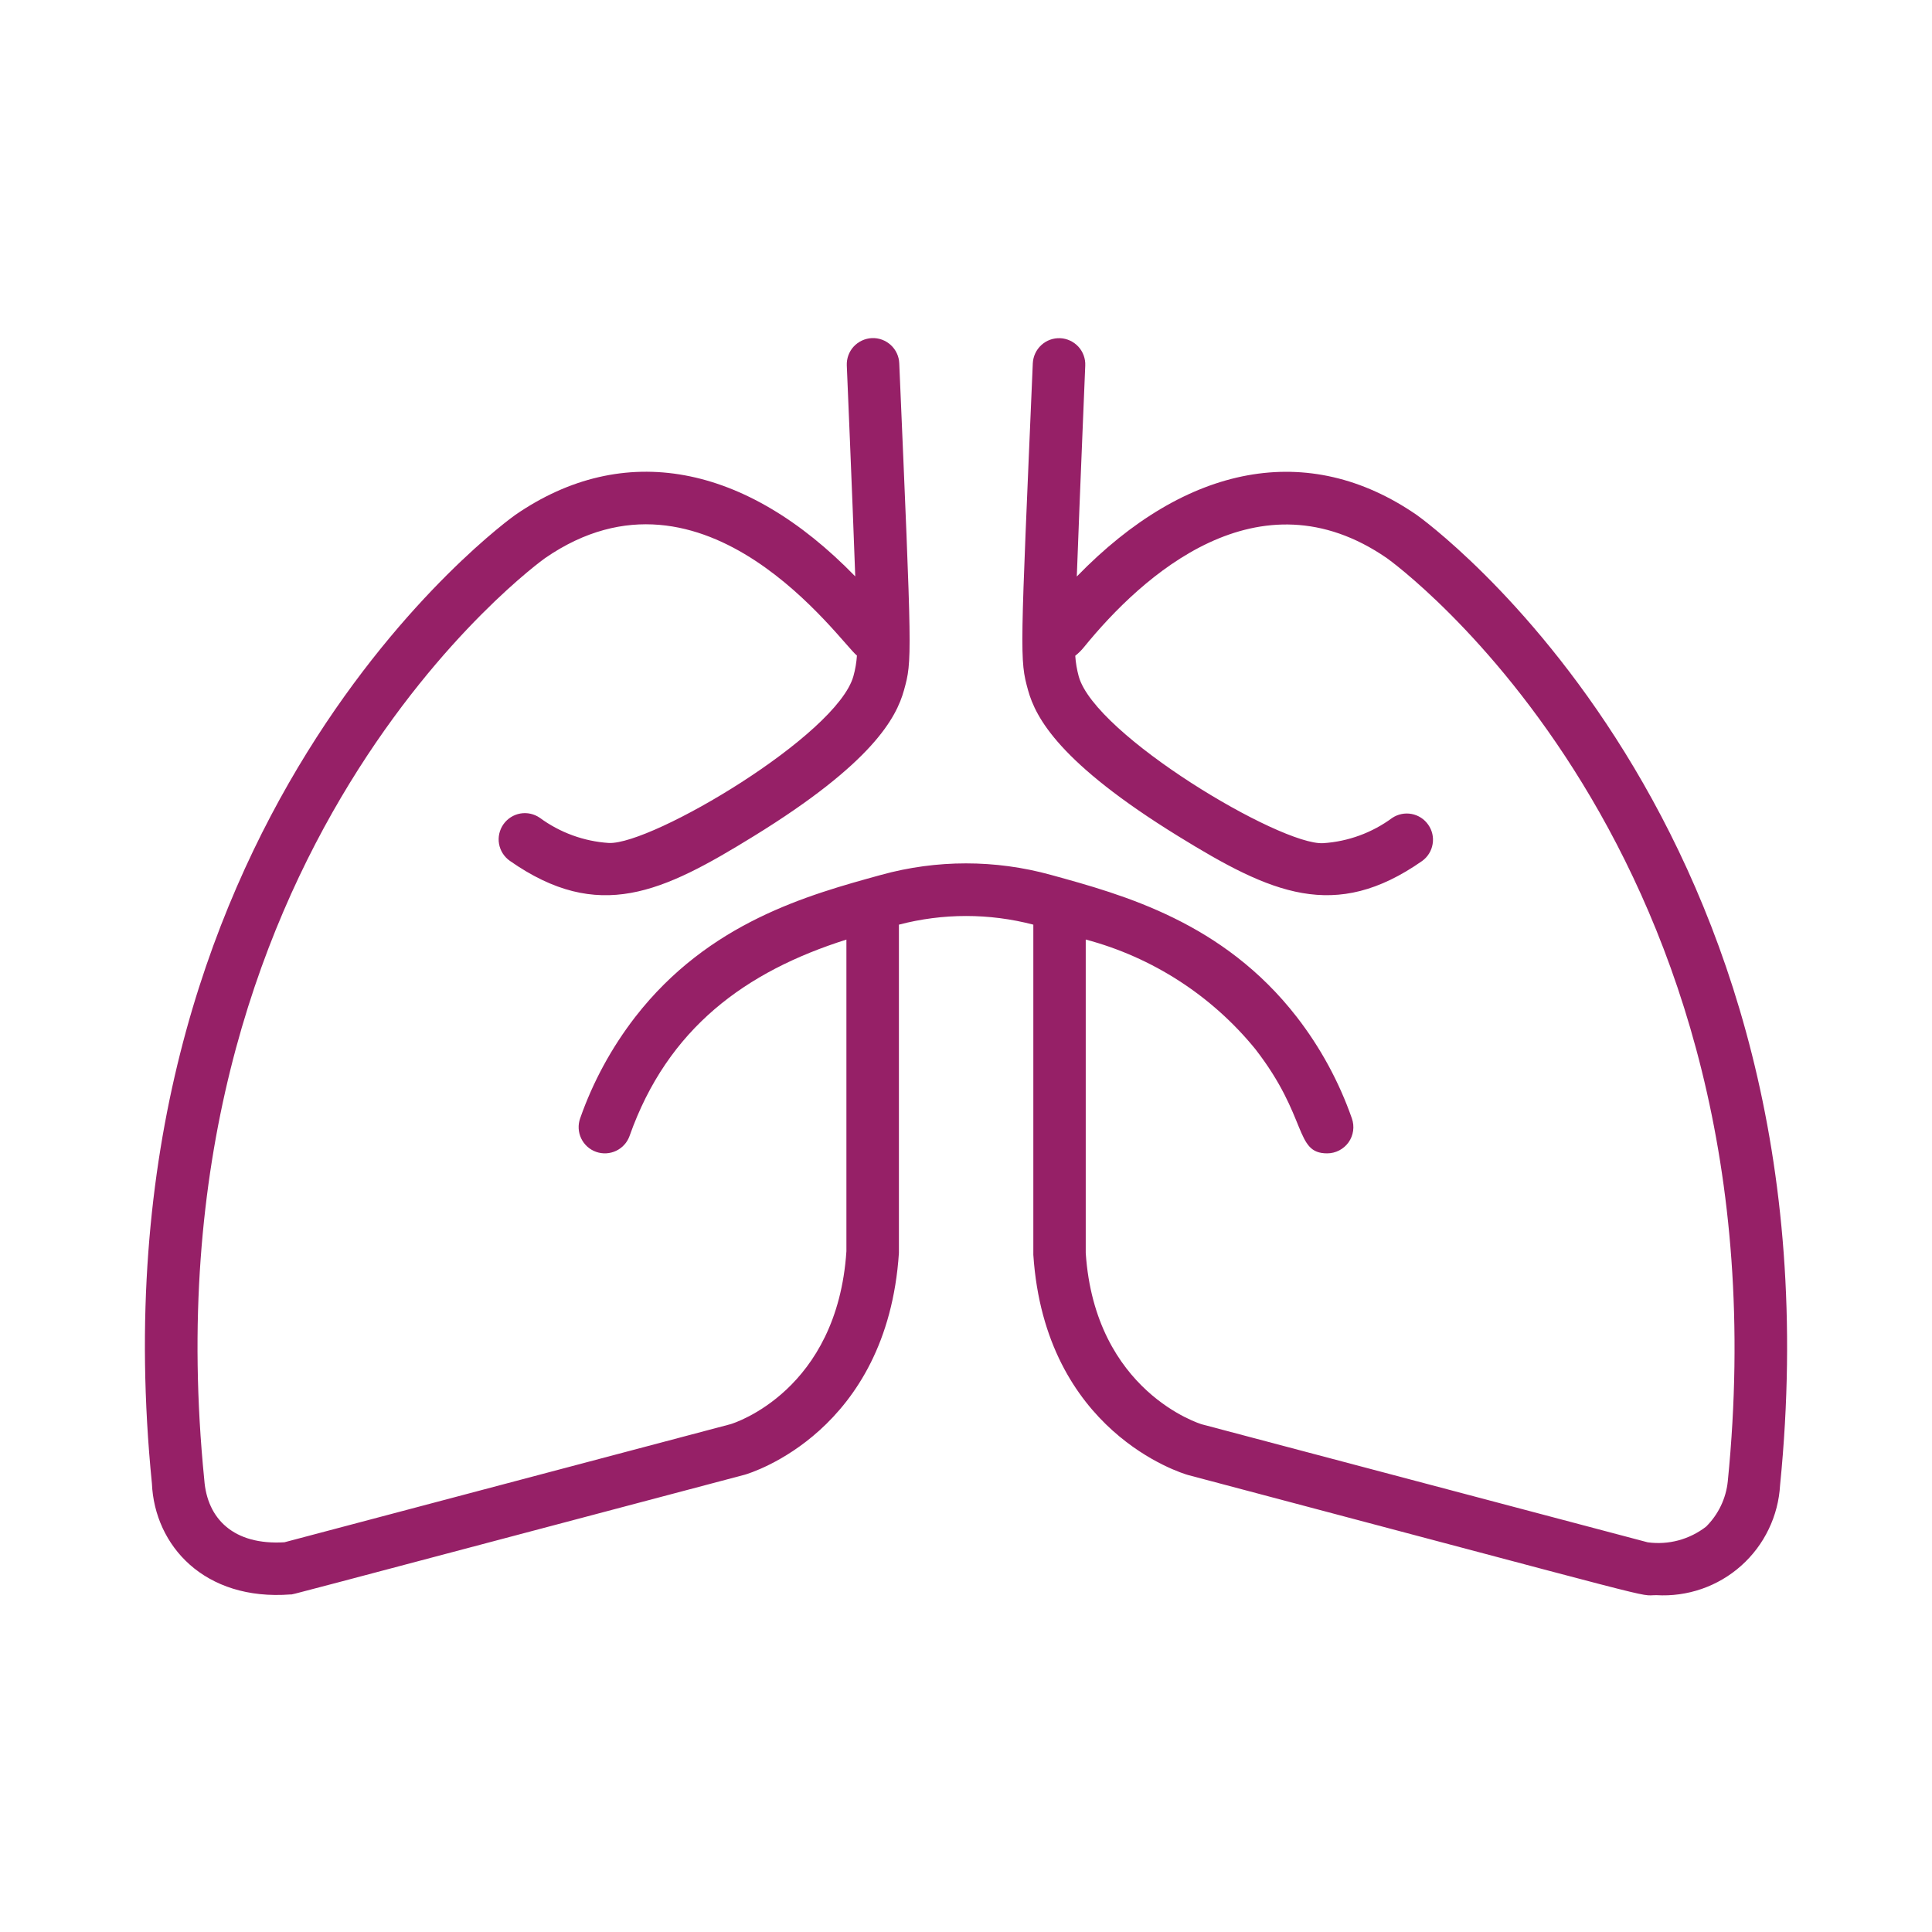 <svg width="40" height="40" viewBox="0 0 40 40" fill="none" xmlns="http://www.w3.org/2000/svg">
<path d="M3.145 30.713C1.774 17.021 10.579 10.723 10.668 10.661C12.909 9.116 15.434 9.594 17.707 11.934C17.645 10.205 17.533 7.603 17.532 7.567C17.526 7.423 17.577 7.282 17.674 7.176C17.772 7.07 17.908 7.007 18.052 7C18.196 6.994 18.336 7.046 18.442 7.143C18.549 7.241 18.612 7.376 18.618 7.52C18.881 13.657 18.888 13.669 18.716 14.29C18.557 14.862 18.064 15.797 15.609 17.31C13.714 18.478 12.395 19.109 10.556 17.823C10.438 17.74 10.357 17.614 10.332 17.472C10.307 17.331 10.34 17.185 10.422 17.067C10.505 16.949 10.631 16.868 10.773 16.843C10.915 16.818 11.06 16.851 11.178 16.933C11.595 17.239 12.091 17.42 12.607 17.453C13.503 17.489 17.329 15.224 17.669 13.999C17.708 13.86 17.732 13.717 17.742 13.573C17.406 13.311 14.609 9.265 11.288 11.553C11.207 11.609 2.923 17.572 4.229 30.634C4.288 31.452 4.843 31.995 5.889 31.931L15.129 29.485C15.205 29.462 17.333 28.789 17.524 25.906V19.453C15.442 20.112 13.825 21.283 13.035 23.517C12.987 23.653 12.887 23.764 12.757 23.826C12.627 23.888 12.478 23.896 12.342 23.848C12.206 23.8 12.095 23.7 12.033 23.57C11.971 23.44 11.963 23.291 12.011 23.155C12.276 22.398 12.662 21.689 13.152 21.055C14.676 19.092 16.739 18.527 18.244 18.113C19.393 17.796 20.607 17.796 21.756 18.113C23.262 18.527 25.324 19.091 26.848 21.055C27.339 21.689 27.724 22.398 27.989 23.155C28.018 23.237 28.027 23.325 28.015 23.411C28.003 23.497 27.971 23.579 27.921 23.65C27.87 23.721 27.804 23.778 27.727 23.818C27.65 23.858 27.564 23.879 27.477 23.879C26.798 23.879 27.087 23.133 25.99 21.72C25.088 20.613 23.859 19.819 22.479 19.452V25.942C22.671 28.819 24.861 29.483 24.883 29.489L34.114 31.932C34.327 31.961 34.543 31.947 34.75 31.892C34.957 31.836 35.151 31.74 35.321 31.609C35.576 31.357 35.736 31.024 35.772 30.668C37.08 17.574 28.796 11.612 28.713 11.555C26.054 9.723 23.645 11.921 22.446 13.394C22.392 13.462 22.33 13.523 22.262 13.577C22.271 13.721 22.296 13.864 22.334 14.004C22.671 15.22 26.511 17.509 27.396 17.457C27.912 17.423 28.407 17.242 28.823 16.935C28.941 16.856 29.085 16.826 29.225 16.852C29.365 16.878 29.489 16.958 29.57 17.075C29.652 17.191 29.685 17.335 29.661 17.475C29.638 17.616 29.56 17.741 29.445 17.825C27.635 19.092 26.319 18.5 24.392 17.311C21.938 15.798 21.444 14.863 21.285 14.291C21.107 13.647 21.123 13.595 21.383 7.522C21.39 7.378 21.453 7.242 21.559 7.145C21.665 7.047 21.805 6.996 21.95 7.002C22.093 7.008 22.229 7.072 22.327 7.178C22.424 7.284 22.475 7.424 22.469 7.568C22.469 7.605 22.357 10.207 22.294 11.936C24.568 9.595 27.092 9.118 29.331 10.661C29.422 10.724 38.227 17.023 36.855 30.745C36.837 31.063 36.757 31.375 36.618 31.662C36.48 31.949 36.286 32.206 36.048 32.418C35.81 32.63 35.532 32.793 35.231 32.897C34.93 33.001 34.611 33.045 34.293 33.026C33.87 33.026 34.832 33.248 24.595 30.538C24.463 30.5 21.637 29.645 21.394 25.98V19.144C20.482 18.905 19.523 18.905 18.611 19.144V25.942C18.367 29.643 15.541 30.497 15.421 30.532C5.454 33.169 6.094 33.007 6.018 33.011C4.23 33.149 3.201 32.001 3.145 30.713Z" fill="#962067"/>
</svg>
